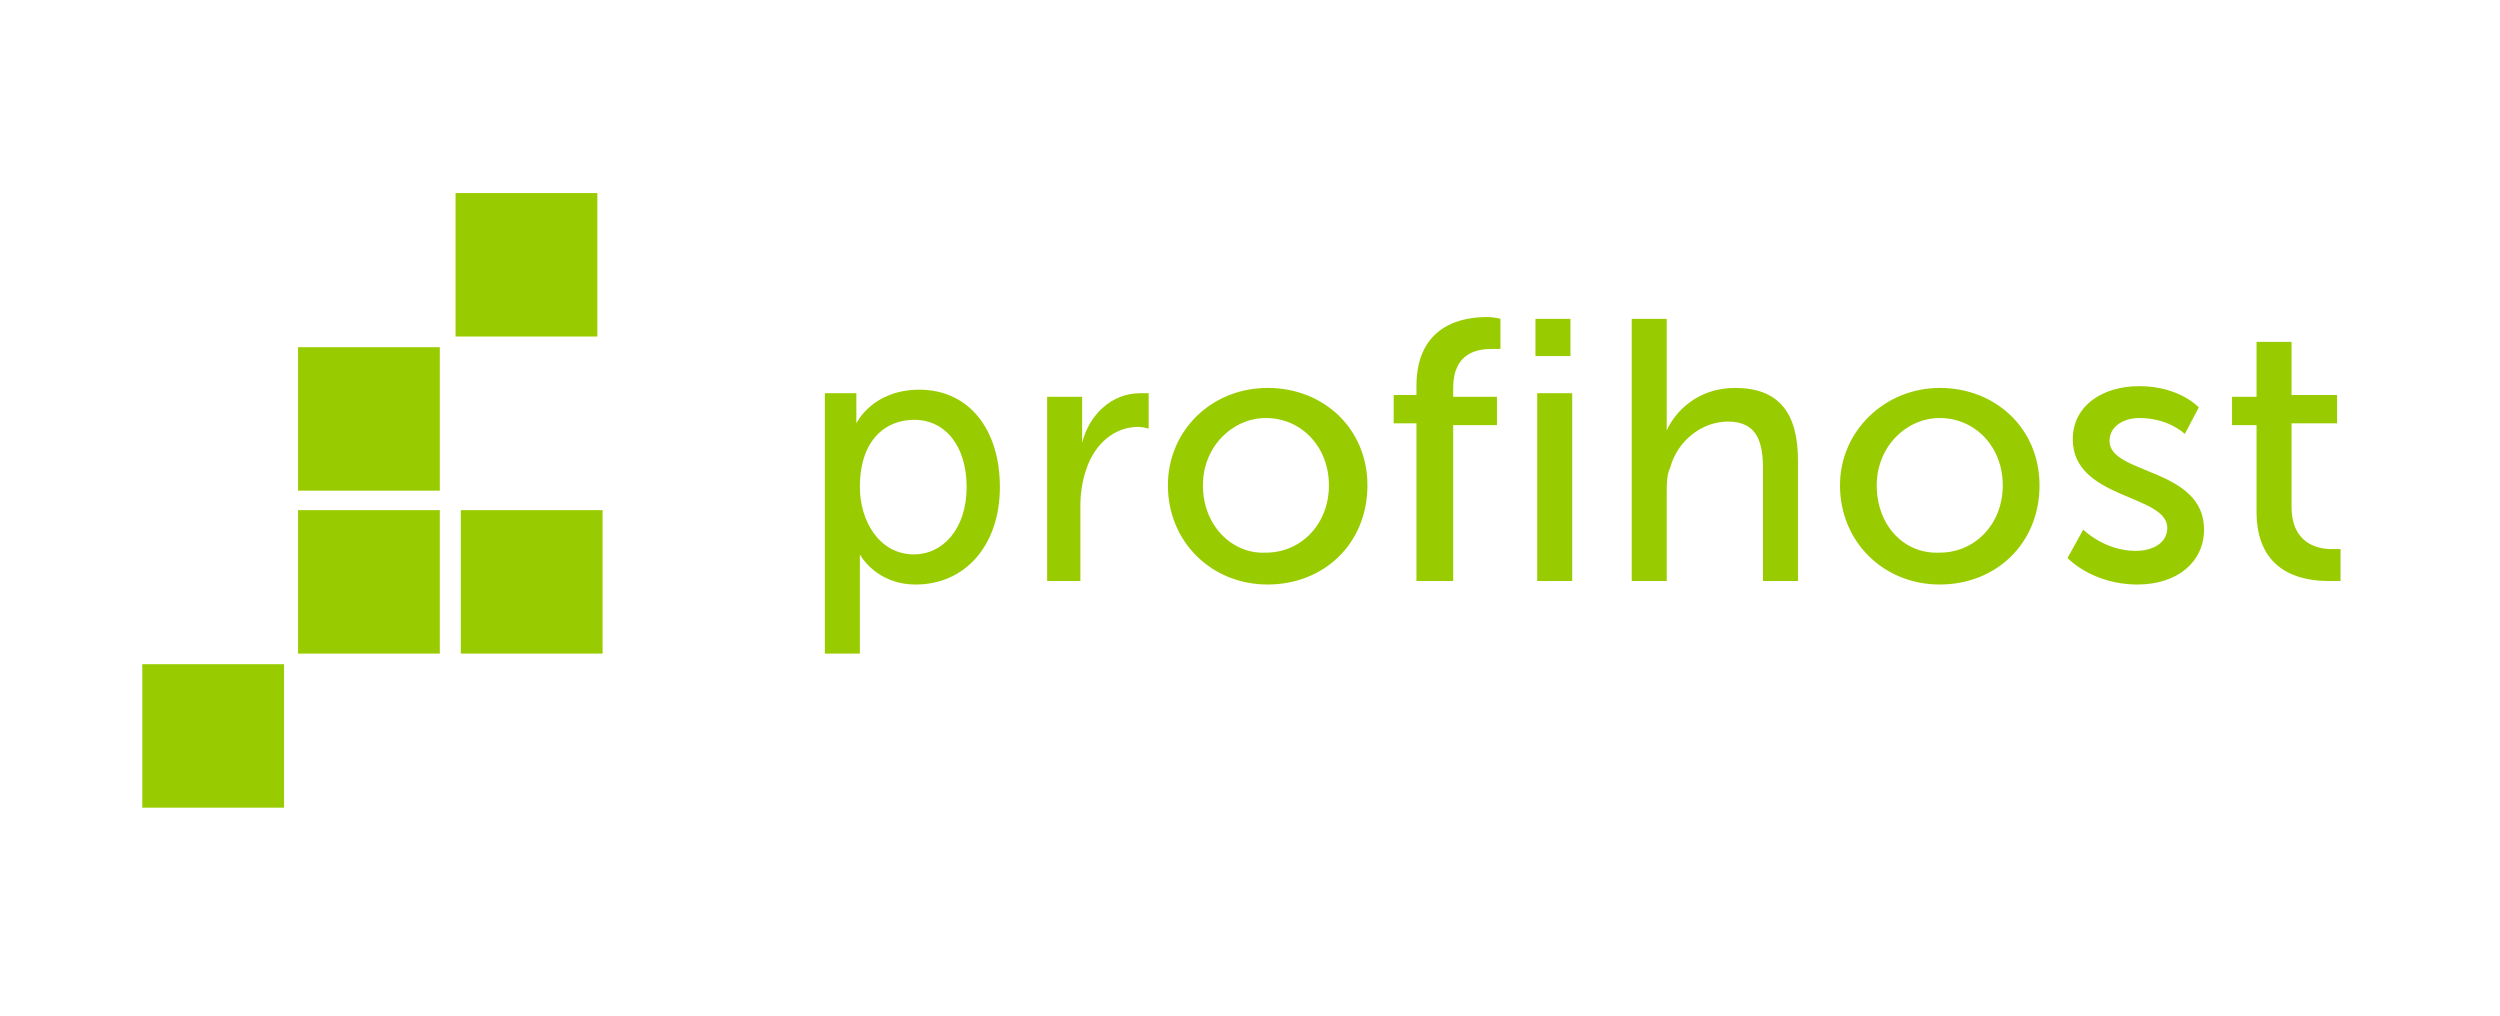 <?xml version="1.0"?>
<svg xmlns="http://www.w3.org/2000/svg" width="246" height="100" viewBox="0 0 246 100" fill="none">
<g clip-path="url(#clip0_825_300)">
<path d="M44.828 19H58.778V33.117H44.828V19ZM29.328 34.163H43.278V48.28H29.328V34.163ZM45.344 50.197H59.294V64.314H45.344V50.197ZM29.328 50.197H43.278V64.314H29.328V50.197ZM14 65.36H27.95V79.477H14V65.36Z" fill="#99CC00"/>
<path d="M222.044 50.371C222.044 56.471 226.694 57.169 229.106 57.169H230.311V54.031H229.45C228.072 54.031 225.489 53.509 225.489 49.849V41.657H229.967V38.869H225.489V33.64H222.044V39.043H219.633V41.831H222.044V50.371ZM203.444 54.903C203.444 54.903 205.856 57.517 210.333 57.517C214.294 57.517 216.878 55.251 216.878 52.114C216.878 46.014 207.578 46.711 207.578 43.4C207.578 41.831 209.128 41.134 210.506 41.134C213.433 41.134 214.983 42.703 214.983 42.703L216.361 40.089C216.361 40.089 214.467 37.997 210.506 37.997C206.889 37.997 203.961 39.914 203.961 43.226C203.961 49.151 213.261 48.629 213.261 51.94C213.261 53.509 211.711 54.206 210.161 54.206C207.061 54.206 204.994 52.114 204.994 52.114L203.444 54.903ZM184.672 47.757C184.672 43.923 187.6 41.134 190.872 41.134C194.317 41.134 197.072 43.923 197.072 47.757C197.072 51.591 194.317 54.38 190.872 54.38C187.428 54.554 184.672 51.766 184.672 47.757ZM181.056 47.757C181.056 53.334 185.361 57.517 190.872 57.517C196.383 57.517 200.689 53.509 200.689 47.757C200.689 42.18 196.383 38.171 190.872 38.171C185.533 38.171 181.056 42.354 181.056 47.757ZM160.561 57.169H164.006V48.454C164.006 47.583 164.006 46.711 164.35 46.014C165.039 43.4 167.45 41.483 170.033 41.483C172.961 41.483 173.478 43.574 173.478 46.189V57.169H176.922V45.317C176.922 40.611 175.028 38.171 170.722 38.171C167.106 38.171 164.867 40.437 164.006 42.354V31.374H160.561V57.169ZM151.261 57.169H154.706V38.694H151.261V57.169ZM151.089 35.034H154.533V31.374H151.089V35.034ZM139.55 57.169H142.994V41.831H147.3V39.043H142.994V38.171C142.994 34.686 145.406 34.337 146.783 34.337H147.644V31.374C147.644 31.374 147.128 31.2 146.267 31.2C144.028 31.2 139.378 31.897 139.378 37.997V38.869H137.139V41.657H139.378V57.169H139.55ZM118.367 47.757C118.367 43.923 121.294 41.134 124.567 41.134C128.011 41.134 130.767 43.923 130.767 47.757C130.767 51.591 128.011 54.38 124.567 54.38C121.294 54.554 118.367 51.766 118.367 47.757ZM114.922 47.757C114.922 53.334 119.228 57.517 124.739 57.517C130.25 57.517 134.556 53.509 134.556 47.757C134.556 42.18 130.25 38.171 124.739 38.171C119.228 38.171 114.922 42.354 114.922 47.757ZM102.867 57.169H106.311V49.674C106.311 48.629 106.483 47.409 106.828 46.363C107.689 43.574 109.756 42.006 111.994 42.006C112.511 42.006 113.028 42.18 113.028 42.18V38.694H112.167C109.411 38.694 107.172 40.786 106.483 43.574V39.043H103.039V57.169H102.867ZM84.611 47.931C84.611 43.226 87.194 41.309 89.95 41.309C93.05 41.309 95.117 43.923 95.117 47.931C95.117 52.114 92.706 54.554 89.95 54.554C86.505 54.554 84.611 51.243 84.611 47.931ZM81.167 64.314H84.611V56.123V54.554C84.611 54.554 86.161 57.517 90.122 57.517C94.944 57.517 98.389 53.683 98.389 47.931C98.389 42.18 95.289 38.346 90.467 38.346C85.817 38.346 84.267 41.657 84.267 41.657V38.694H81.167V64.314Z" fill="#99CC00"/>
</g>
<defs>
<clipPath id="clip0_825_300">
<rect width="217" height="61" fill="white" transform="translate(14 19)"/>
</clipPath>
</defs>
</svg>
